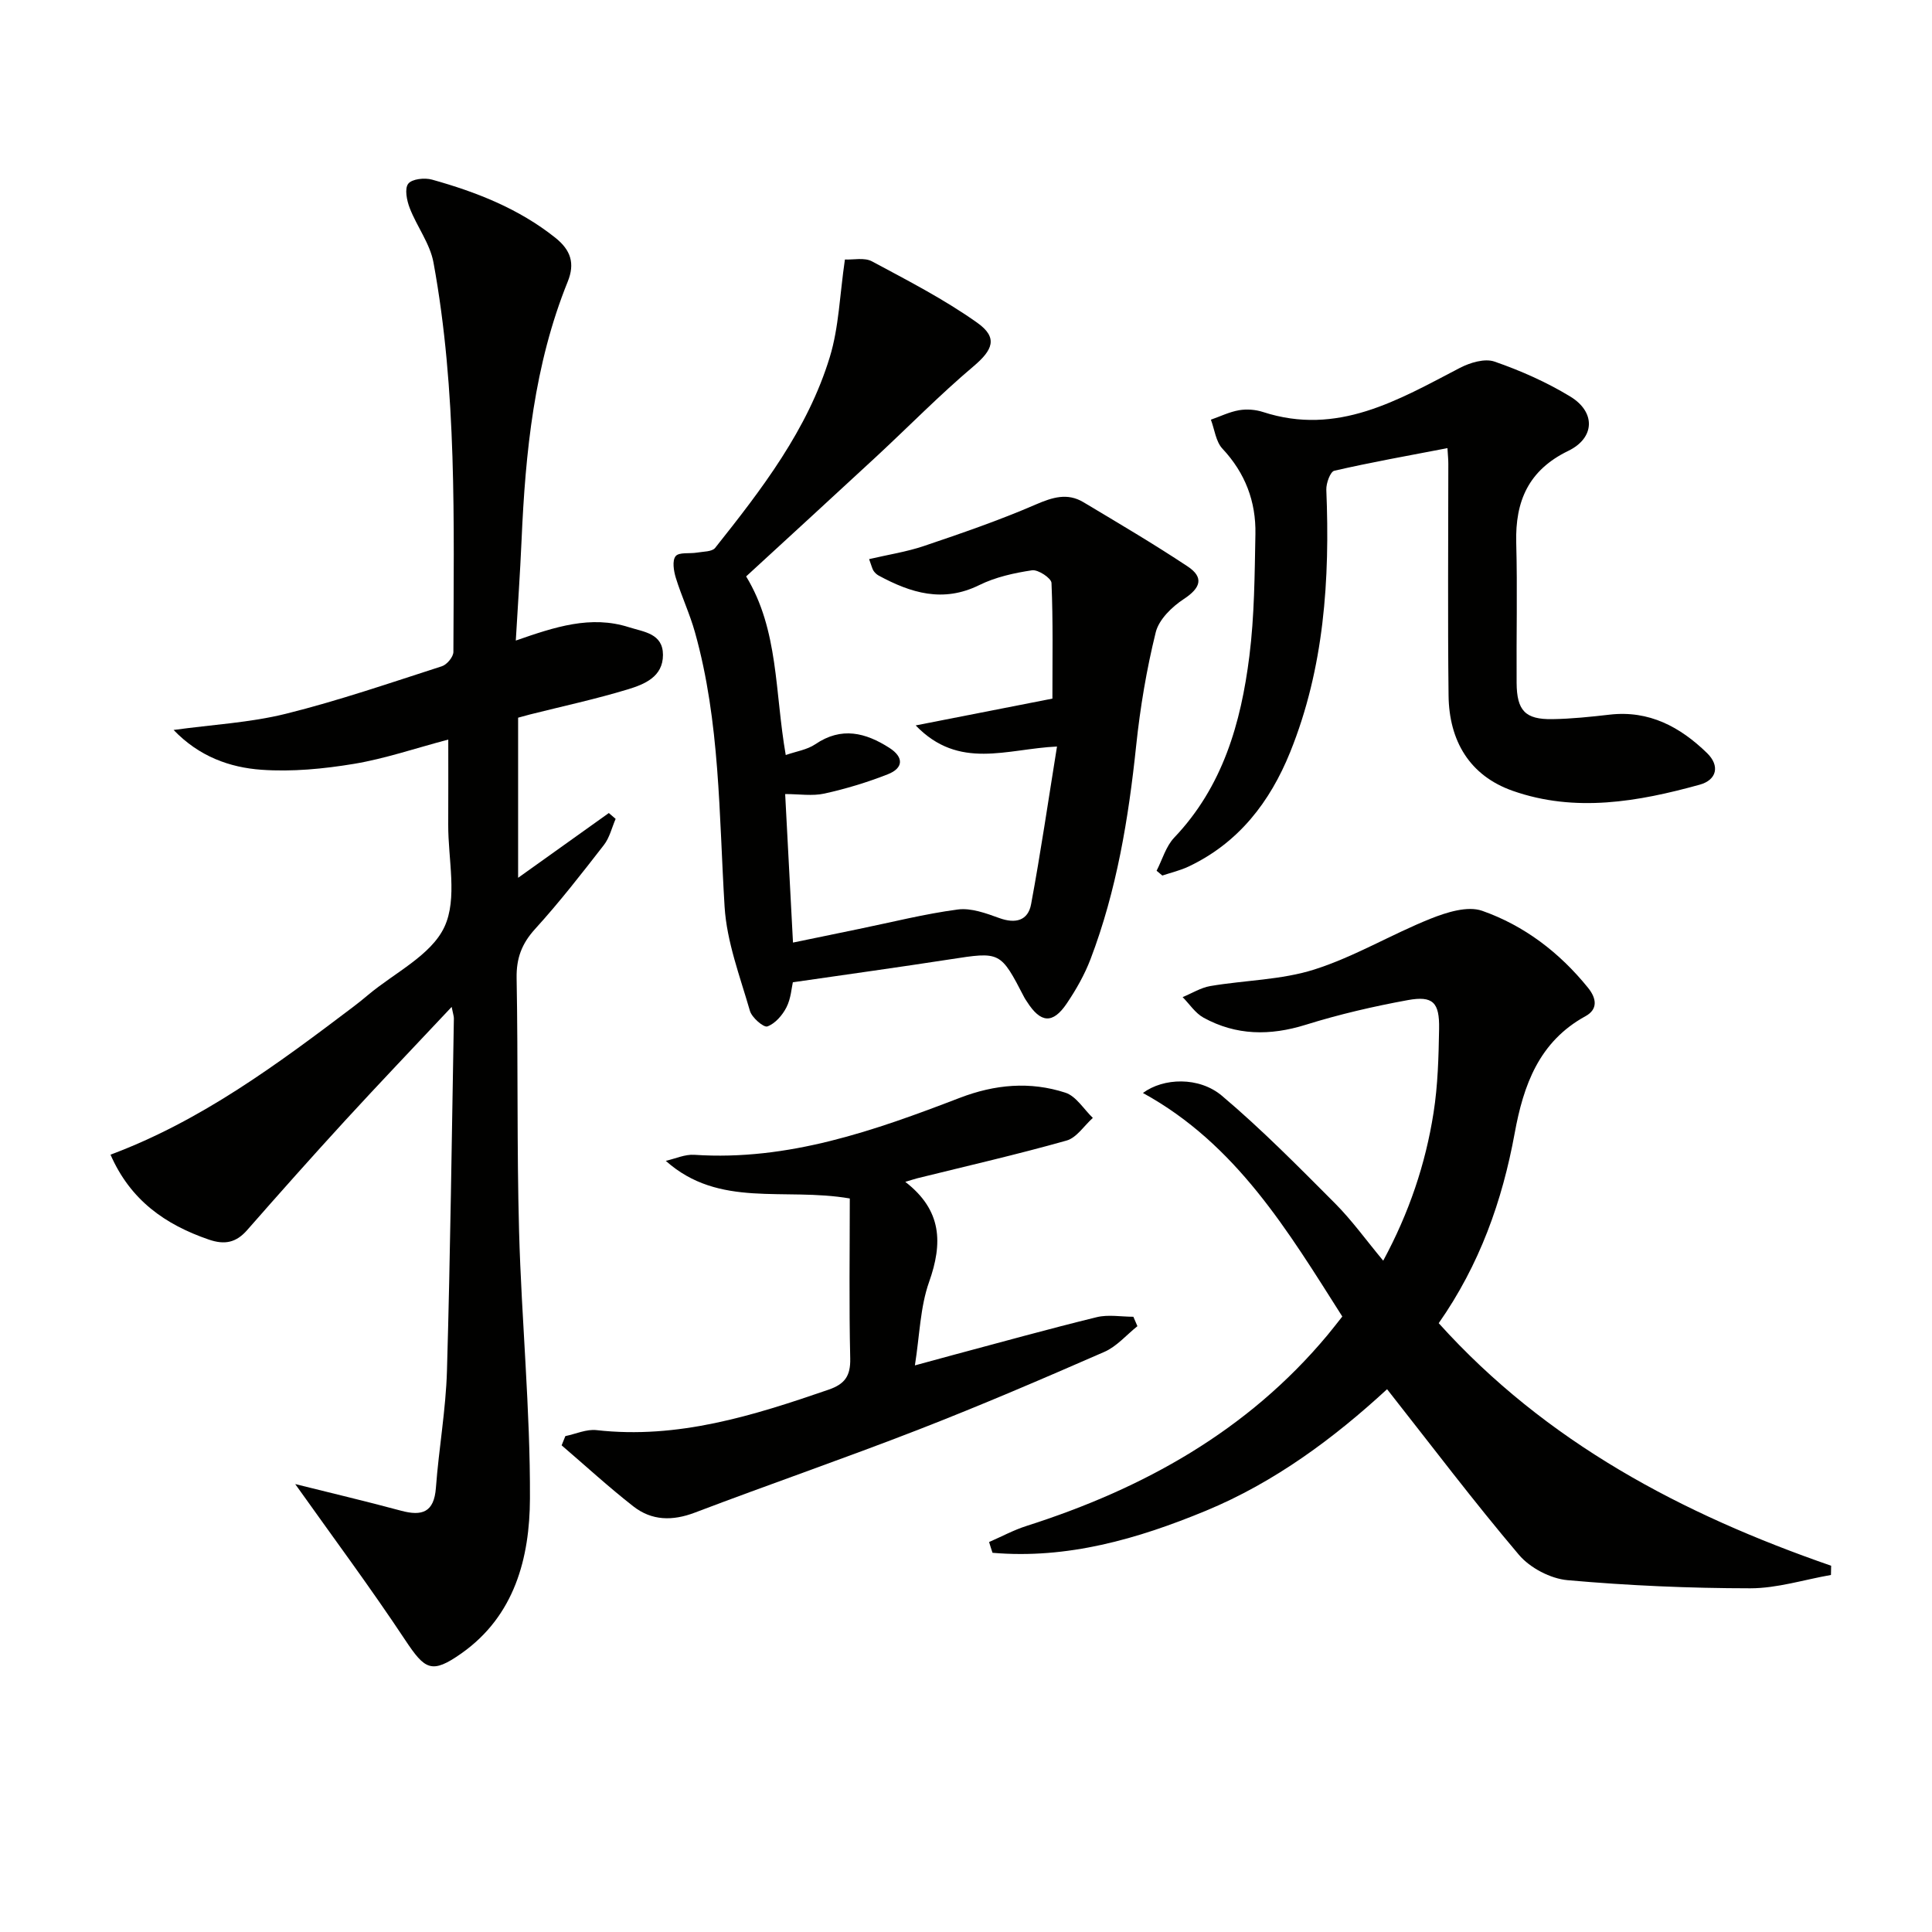 <svg enable-background="new 0 0 400 400" viewBox="0 0 400 400" xmlns="http://www.w3.org/2000/svg"><path d="m61.12 307.26c7.15 1.79 14.55 3.53 21.89 5.51 4.37 1.18 6.86.36 7.24-4.73.6-8.11 2.06-16.17 2.29-24.28.7-24.29.99-48.6 1.43-72.9.01-.46-.17-.91-.46-2.39-7.66 8.16-14.93 15.76-22.04 23.51-6.86 7.48-13.61 15.07-20.3 22.7-2.29 2.61-4.65 3.09-7.94 1.96-9.03-3.1-16.23-8.15-20.35-17.58 18.81-7.02 34.56-18.73 50.21-30.57 1.06-.8 2.1-1.64 3.12-2.5 5.47-4.59 13.03-8.19 15.79-14.06 2.77-5.89.76-14.04.8-21.19.03-5.79.01-11.58.01-17.62-6.85 1.81-13.11 3.96-19.54 5.03-6.29 1.04-12.81 1.67-19.14 1.22-6.58-.47-12.91-2.74-18.19-8.24 8.06-1.11 15.83-1.51 23.24-3.35 10.91-2.71 21.59-6.39 32.31-9.84 1.04-.33 2.38-1.94 2.38-2.97.08-26.94.77-53.94-4.12-80.61-.72-3.93-3.44-7.45-4.92-11.28-.61-1.57-1.1-4.02-.31-5.04.77-1 3.4-1.28 4.93-.85 9.16 2.56 17.92 5.98 25.51 12.02 3.24 2.58 4.1 5.33 2.59 9.08-6.96 17.2-8.77 35.32-9.57 53.63-.3 6.76-.77 13.51-1.19 20.7 8.1-2.82 15.51-5.29 23.43-2.76 3.1.99 7.03 1.28 7.04 5.72.01 4.57-3.86 6.1-7.29 7.15-6.66 2.02-13.48 3.49-20.24 5.19-.77.2-1.54.42-2.46.67v33.15c6.44-4.6 12.61-9 18.78-13.41.47.4.94.81 1.41 1.21-.79 1.82-1.25 3.9-2.44 5.42-4.59 5.91-9.19 11.83-14.22 17.36-2.78 3.05-3.91 6.07-3.84 10.18.32 17.49.03 34.99.51 52.47.51 18.44 2.33 36.86 2.25 55.29-.05 12.26-3.16 24.28-14.18 32.05-6.18 4.35-7.55 3.4-11.64-2.75-7.22-10.89-15.03-21.39-22.78-32.3z" fill="#010100"/><path d="m204.78 319.26c2.58-1.12 5.08-2.48 7.75-3.33 24.23-7.73 45.76-19.68 62.31-39.51.96-1.15 1.86-2.33 3.07-3.85-11.22-17.65-21.91-35.66-41.28-46.28 4.24-3.15 11.62-3.42 16.36.58 8.22 6.94 15.8 14.64 23.41 22.27 3.5 3.51 6.42 7.6 9.98 11.87 5.35-9.9 8.76-20 10.42-30.62.9-5.72 1.05-11.59 1.15-17.39.1-5.47-1.28-6.88-6.46-5.94-7.13 1.3-14.24 2.95-21.16 5.11-7.38 2.3-14.39 2.24-21.15-1.47-1.71-.94-2.9-2.81-4.33-4.26 1.91-.78 3.75-1.95 5.74-2.29 7.18-1.22 14.69-1.25 21.54-3.43 8.3-2.64 15.94-7.27 24.07-10.52 3.31-1.32 7.64-2.69 10.66-1.63 8.72 3.06 16.02 8.64 21.91 15.92 1.81 2.23 2.08 4.48-.51 5.9-9.63 5.27-12.85 14.3-14.66 24.22-2.57 14.04-7.26 27.24-15.73 39.34 22.22 24.68 50.41 39.54 81.25 50.22-.01.64-.03 1.27-.04 1.91-5.56.97-11.13 2.76-16.69 2.76-12.62-.01-25.26-.56-37.83-1.68-3.54-.31-7.79-2.54-10.09-5.26-9.34-11.01-18.05-22.55-27.29-34.28-10.85 10-23.18 19.24-37.55 25.18-14.12 5.84-28.67 10.03-44.14 8.69-.26-.75-.48-1.49-.71-2.23z" fill="#010100"/><path d="m174.93 53.73c1.73.08 4.04-.46 5.6.38 7.42 3.98 14.97 7.86 21.81 12.72 4.36 3.1 3.19 5.65-.82 9.04-6.96 5.88-13.36 12.42-20.05 18.63-9.02 8.36-18.1 16.66-26.99 24.84 6.76 11.11 5.91 23.9 8.2 36.98 2.14-.75 4.42-1.08 6.13-2.24 5.41-3.68 10.4-2.4 15.33.76 3.03 1.94 2.91 4.2-.34 5.47-4.25 1.67-8.67 3.01-13.12 3.99-2.5.55-5.22.1-8.12.1.55 10.51 1.08 20.4 1.62 30.75 4.72-.97 9.19-1.9 13.66-2.82 6.82-1.4 13.59-3.12 20.47-4.03 2.74-.36 5.84.78 8.57 1.77 3.38 1.23 5.97.54 6.6-2.88 1.99-10.7 3.56-21.48 5.36-32.63-10.42.48-20.27 4.95-29.26-4.37 10.09-1.98 18.92-3.71 28.31-5.55 0-8.08.15-16.03-.19-23.95-.04-.99-2.77-2.8-4.02-2.62-3.73.56-7.58 1.41-10.94 3.07-7.5 3.7-14.17 1.63-20.83-1.98-.42-.23-.8-.6-1.06-.99-.26-.4-.36-.9-.91-2.41 3.92-.92 7.75-1.5 11.36-2.72 7.8-2.64 15.61-5.32 23.15-8.59 3.48-1.5 6.55-2.46 9.87-.47 7.24 4.33 14.52 8.62 21.55 13.28 3.48 2.3 2.7 4.49-.8 6.78-2.44 1.6-5.14 4.23-5.79 6.88-1.9 7.69-3.22 15.58-4.05 23.47-1.58 15.08-4.03 29.95-9.44 44.17-1.23 3.23-2.99 6.33-4.93 9.2-2.9 4.3-5.42 4.07-8.25-.39-.18-.28-.38-.55-.53-.84-4.97-9.6-4.95-9.52-15.44-7.9-10.61 1.64-21.25 3.11-32.49 4.74-.26 1.11-.39 3.35-1.32 5.18-.83 1.63-2.34 3.38-3.95 3.96-.77.28-3.22-1.83-3.62-3.23-2.05-7.11-4.79-14.27-5.24-21.54-1.17-19.07-.92-38.24-6.14-56.85-1.07-3.82-2.79-7.46-3.96-11.26-.44-1.43-.78-3.59-.03-4.49.72-.86 2.89-.47 4.41-.73 1.29-.23 3.11-.16 3.76-.97 9.64-12.13 19.15-24.46 23.74-39.51 1.89-6.18 2.06-12.91 3.13-20.2z" fill="#010100"/><path d="m299.68 92.78c-8.21 1.58-15.86 2.94-23.42 4.68-.84.19-1.71 2.6-1.66 3.94.76 18.56-.44 36.87-7.48 54.31-4.17 10.32-10.67 18.78-21.02 23.69-1.73.82-3.63 1.26-5.45 1.87-.4-.33-.79-.66-1.19-.99 1.19-2.31 1.93-5.05 3.65-6.86 10.06-10.56 13.82-23.74 15.56-37.58 1.05-8.34 1.09-16.83 1.25-25.26.13-6.73-2.1-12.64-6.83-17.69-1.37-1.46-1.62-3.97-2.39-6 1.95-.68 3.85-1.62 5.85-1.96 1.59-.27 3.4-.13 4.94.37 15.43 5.02 27.96-2.46 40.76-9.13 2.1-1.09 5.14-2.01 7.16-1.31 5.43 1.88 10.8 4.26 15.7 7.24 5.3 3.22 5.11 8.57-.42 11.25-8.21 3.98-11 10.38-10.77 19.03.26 9.66.01 19.33.08 29 .04 5.75 1.79 7.6 7.4 7.51 3.96-.06 7.92-.48 11.86-.93 8.16-.94 14.6 2.54 20.16 7.95 2.73 2.65 2.01 5.58-1.51 6.55-12.76 3.53-25.77 5.82-38.7 1.28-8.98-3.15-13.19-10.4-13.3-19.73-.19-16-.05-32-.05-48 0-.82-.08-1.63-.18-3.23z" fill="#010100"/><path d="m117.05 297.33c2.15-.44 4.36-1.47 6.43-1.24 16.87 1.91 32.48-3 48.06-8.37 3.35-1.15 4.57-2.82 4.49-6.45-.26-11.1-.09-22.2-.09-33.14-13.62-2.34-27.04 2.08-38.1-7.79 1.97-.44 3.97-1.38 5.91-1.25 19.45 1.3 37.27-5 54.93-11.78 7.31-2.81 14.59-3.46 21.9-1.08 2.22.72 3.8 3.42 5.68 5.22-1.8 1.61-3.35 4.1-5.44 4.69-10.21 2.88-20.56 5.25-30.87 7.8-.59.15-1.17.35-2.52.75 7.64 5.9 7.77 12.72 4.92 20.75-1.84 5.2-1.94 11.02-2.93 17.25 2.69-.73 5.27-1.45 7.86-2.14 9.92-2.65 19.81-5.4 29.77-7.84 2.4-.59 5.06-.09 7.6-.09.28.65.56 1.3.84 1.95-2.27 1.81-4.28 4.2-6.84 5.32-12.77 5.58-25.58 11.08-38.57 16.13-15.31 5.95-30.86 11.31-46.22 17.15-4.63 1.76-8.92 1.69-12.73-1.29-5.12-4-9.92-8.41-14.85-12.64.25-.65.51-1.28.77-1.91z" fill="#010100"/></svg>